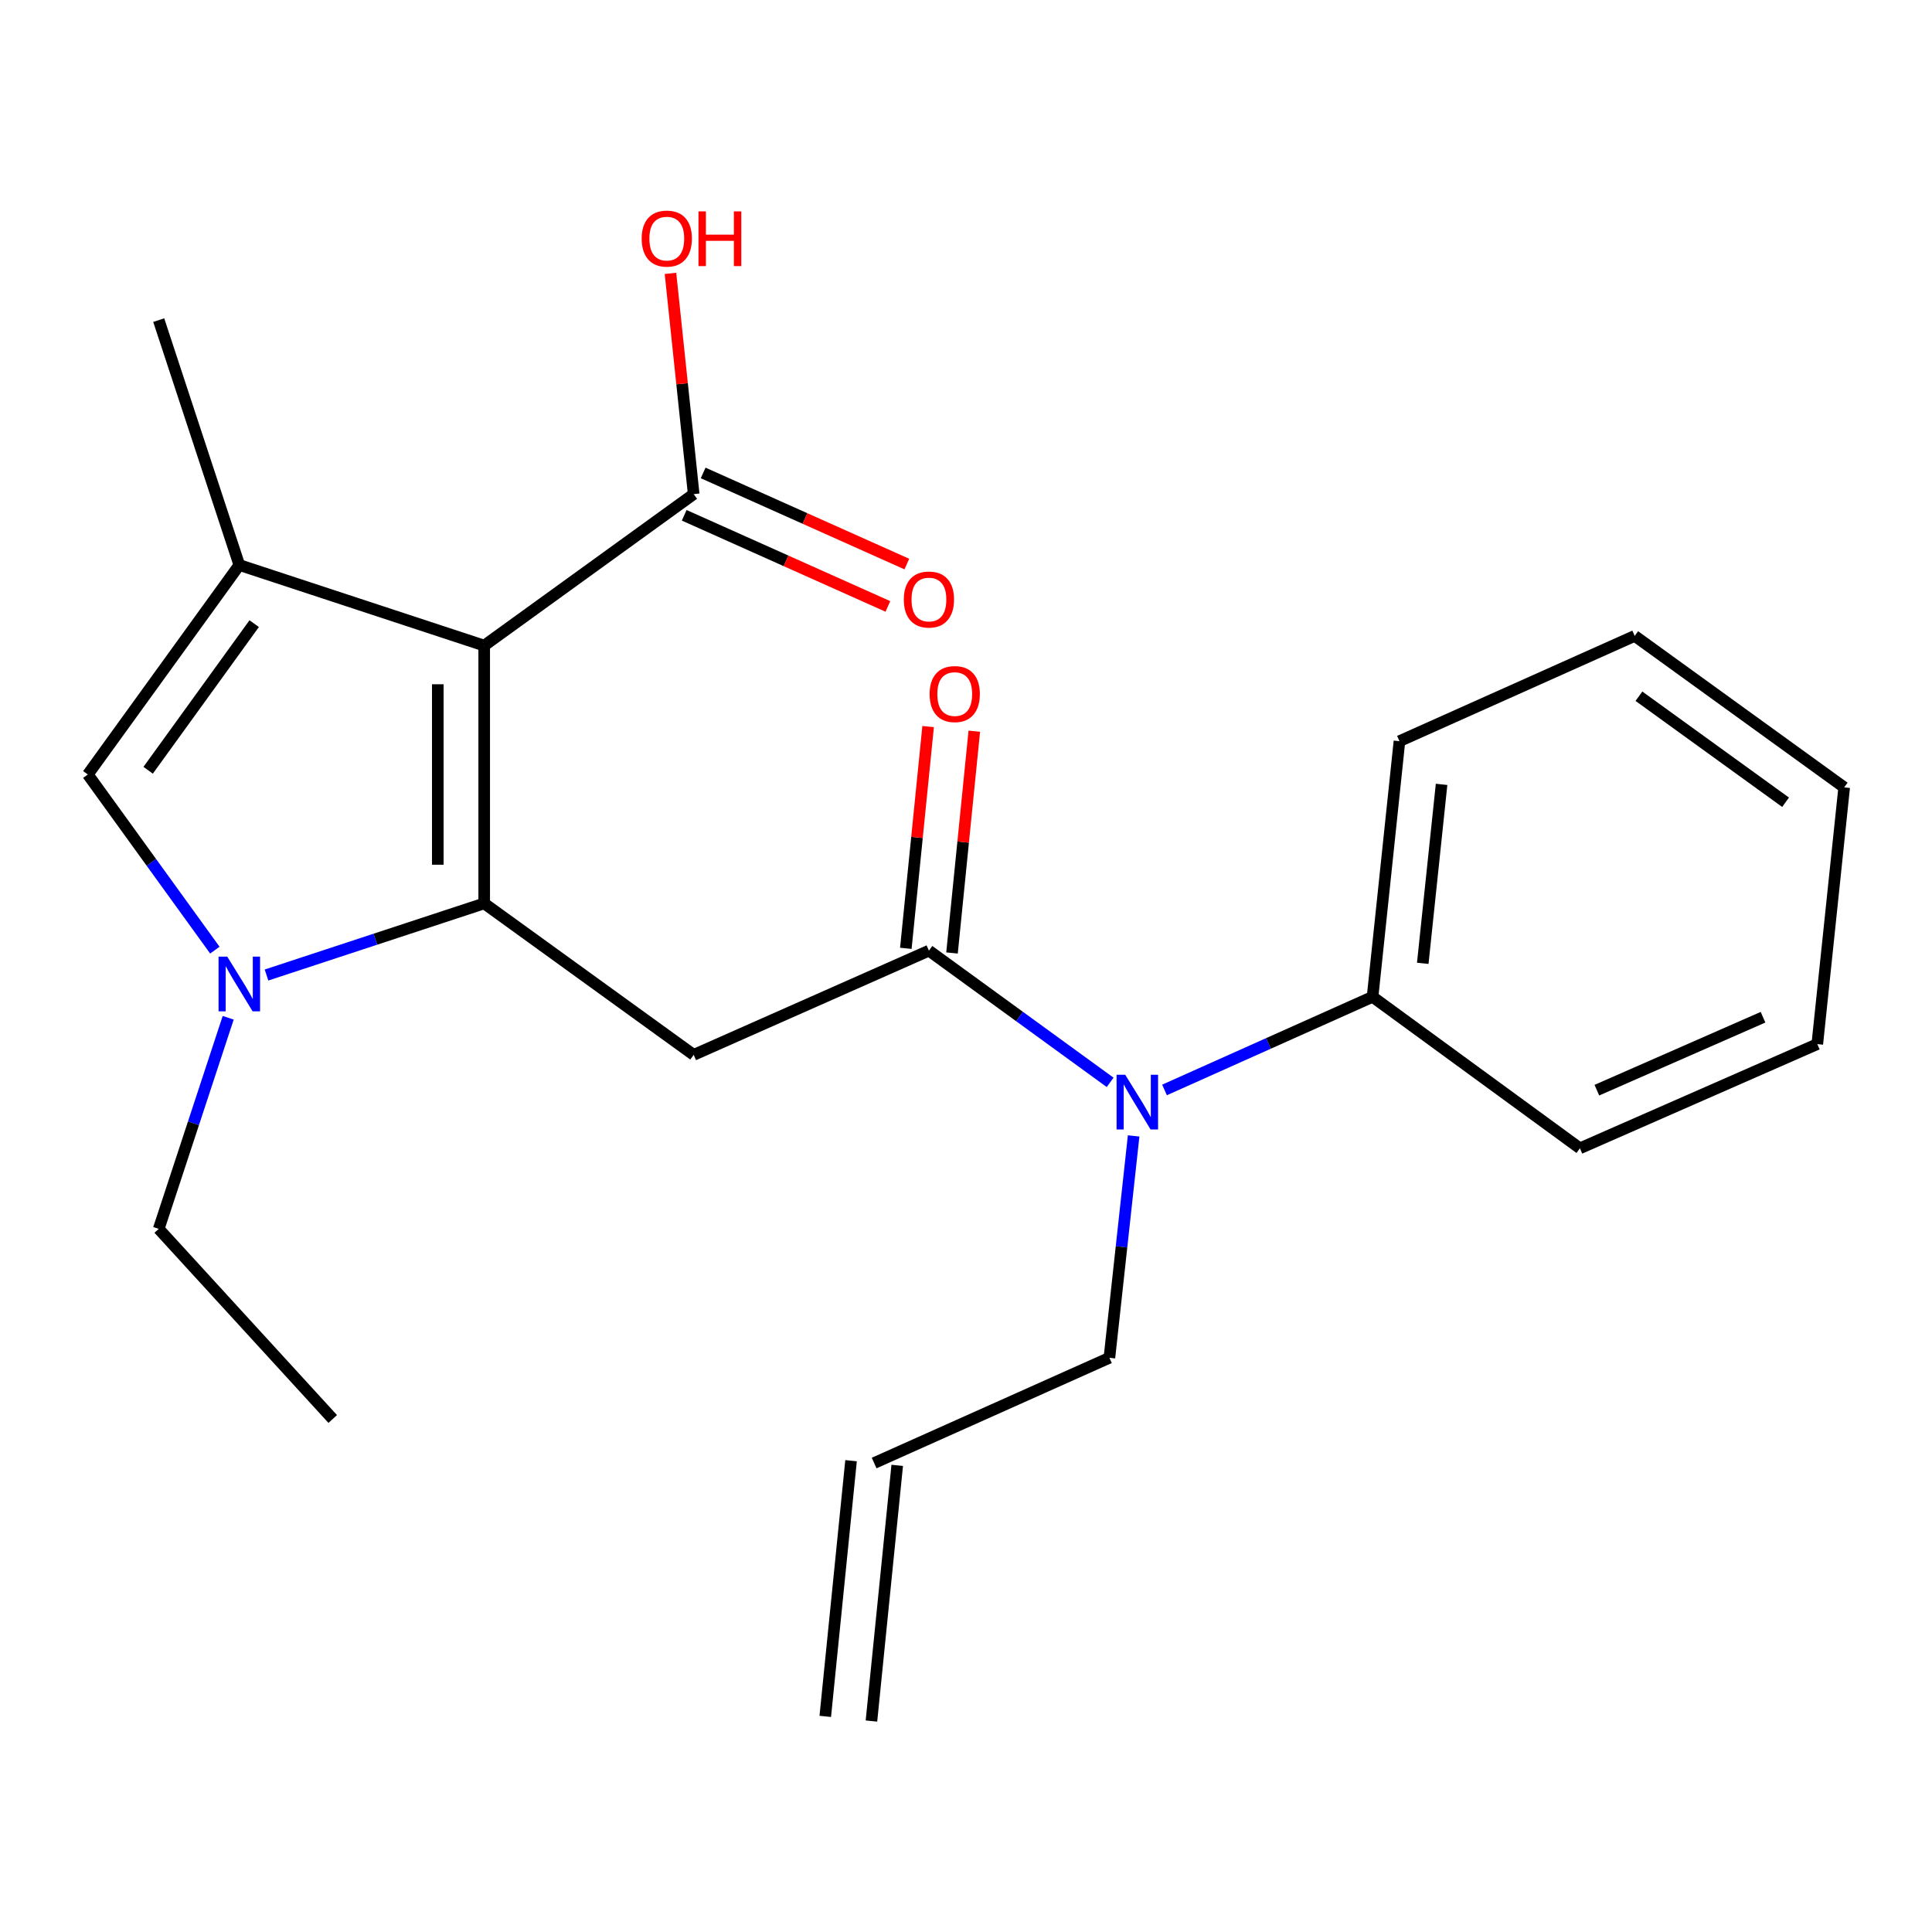 <?xml version='1.0' encoding='iso-8859-1'?>
<svg version='1.1' baseProfile='full'
              xmlns='http://www.w3.org/2000/svg'
                      xmlns:rdkit='http://www.rdkit.org/xml'
                      xmlns:xlink='http://www.w3.org/1999/xlink'
                  xml:space='preserve'
width='1000px' height='1000px' viewBox='0 0 1000 1000'>
<!-- END OF HEADER -->
<rect style='opacity:1.0;fill:#FFFFFF;stroke:none' width='1000' height='1000' x='0' y='0'> </rect>
<path class='bond-0' d='M 250.621,467.595 L 250.621,334.158' style='fill:none;fill-rule:evenodd;stroke:#000000;stroke-width:6px;stroke-linecap:butt;stroke-linejoin:miter;stroke-opacity:1' />
<path class='bond-0' d='M 226.6,447.579 L 226.6,354.173' style='fill:none;fill-rule:evenodd;stroke:#000000;stroke-width:6px;stroke-linecap:butt;stroke-linejoin:miter;stroke-opacity:1' />
<path class='bond-1' d='M 250.621,467.595 L 194.284,486.131' style='fill:none;fill-rule:evenodd;stroke:#000000;stroke-width:6px;stroke-linecap:butt;stroke-linejoin:miter;stroke-opacity:1' />
<path class='bond-1' d='M 194.284,486.131 L 137.946,504.667' style='fill:none;fill-rule:evenodd;stroke:#0000FF;stroke-width:6px;stroke-linecap:butt;stroke-linejoin:miter;stroke-opacity:1' />
<path class='bond-3' d='M 250.621,467.595 L 359.05,545.997' style='fill:none;fill-rule:evenodd;stroke:#000000;stroke-width:6px;stroke-linecap:butt;stroke-linejoin:miter;stroke-opacity:1' />
<path class='bond-2' d='M 250.621,334.158 L 123.87,292.455' style='fill:none;fill-rule:evenodd;stroke:#000000;stroke-width:6px;stroke-linecap:butt;stroke-linejoin:miter;stroke-opacity:1' />
<path class='bond-6' d='M 250.621,334.158 L 359.05,255.756' style='fill:none;fill-rule:evenodd;stroke:#000000;stroke-width:6px;stroke-linecap:butt;stroke-linejoin:miter;stroke-opacity:1' />
<path class='bond-5' d='M 111.21,491.793 L 78.332,446.331' style='fill:none;fill-rule:evenodd;stroke:#0000FF;stroke-width:6px;stroke-linecap:butt;stroke-linejoin:miter;stroke-opacity:1' />
<path class='bond-5' d='M 78.332,446.331 L 45.455,400.87' style='fill:none;fill-rule:evenodd;stroke:#000000;stroke-width:6px;stroke-linecap:butt;stroke-linejoin:miter;stroke-opacity:1' />
<path class='bond-14' d='M 118.112,526.795 L 100.133,581.429' style='fill:none;fill-rule:evenodd;stroke:#0000FF;stroke-width:6px;stroke-linecap:butt;stroke-linejoin:miter;stroke-opacity:1' />
<path class='bond-14' d='M 100.133,581.429 L 82.153,636.063' style='fill:none;fill-rule:evenodd;stroke:#000000;stroke-width:6px;stroke-linecap:butt;stroke-linejoin:miter;stroke-opacity:1' />
<path class='bond-15' d='M 123.87,292.455 L 82.153,165.69' style='fill:none;fill-rule:evenodd;stroke:#000000;stroke-width:6px;stroke-linecap:butt;stroke-linejoin:miter;stroke-opacity:1' />
<path class='bond-23' d='M 123.87,292.455 L 45.455,400.87' style='fill:none;fill-rule:evenodd;stroke:#000000;stroke-width:6px;stroke-linecap:butt;stroke-linejoin:miter;stroke-opacity:1' />
<path class='bond-23' d='M 131.571,322.795 L 76.68,398.685' style='fill:none;fill-rule:evenodd;stroke:#000000;stroke-width:6px;stroke-linecap:butt;stroke-linejoin:miter;stroke-opacity:1' />
<path class='bond-4' d='M 359.05,545.997 L 480.81,492.056' style='fill:none;fill-rule:evenodd;stroke:#000000;stroke-width:6px;stroke-linecap:butt;stroke-linejoin:miter;stroke-opacity:1' />
<path class='bond-7' d='M 480.81,492.056 L 527.707,526.143' style='fill:none;fill-rule:evenodd;stroke:#000000;stroke-width:6px;stroke-linecap:butt;stroke-linejoin:miter;stroke-opacity:1' />
<path class='bond-7' d='M 527.707,526.143 L 574.604,560.229' style='fill:none;fill-rule:evenodd;stroke:#0000FF;stroke-width:6px;stroke-linecap:butt;stroke-linejoin:miter;stroke-opacity:1' />
<path class='bond-8' d='M 492.76,493.258 L 498.53,435.862' style='fill:none;fill-rule:evenodd;stroke:#000000;stroke-width:6px;stroke-linecap:butt;stroke-linejoin:miter;stroke-opacity:1' />
<path class='bond-8' d='M 498.53,435.862 L 504.299,378.467' style='fill:none;fill-rule:evenodd;stroke:#FF0000;stroke-width:6px;stroke-linecap:butt;stroke-linejoin:miter;stroke-opacity:1' />
<path class='bond-8' d='M 468.86,490.855 L 474.629,433.46' style='fill:none;fill-rule:evenodd;stroke:#000000;stroke-width:6px;stroke-linecap:butt;stroke-linejoin:miter;stroke-opacity:1' />
<path class='bond-8' d='M 474.629,433.46 L 480.399,376.064' style='fill:none;fill-rule:evenodd;stroke:#FF0000;stroke-width:6px;stroke-linecap:butt;stroke-linejoin:miter;stroke-opacity:1' />
<path class='bond-9' d='M 354.145,266.719 L 406.857,290.302' style='fill:none;fill-rule:evenodd;stroke:#000000;stroke-width:6px;stroke-linecap:butt;stroke-linejoin:miter;stroke-opacity:1' />
<path class='bond-9' d='M 406.857,290.302 L 459.57,313.886' style='fill:none;fill-rule:evenodd;stroke:#FF0000;stroke-width:6px;stroke-linecap:butt;stroke-linejoin:miter;stroke-opacity:1' />
<path class='bond-9' d='M 363.955,244.792 L 416.667,268.376' style='fill:none;fill-rule:evenodd;stroke:#000000;stroke-width:6px;stroke-linecap:butt;stroke-linejoin:miter;stroke-opacity:1' />
<path class='bond-9' d='M 416.667,268.376 L 469.38,291.959' style='fill:none;fill-rule:evenodd;stroke:#FF0000;stroke-width:6px;stroke-linecap:butt;stroke-linejoin:miter;stroke-opacity:1' />
<path class='bond-13' d='M 359.05,255.756 L 353.041,198.628' style='fill:none;fill-rule:evenodd;stroke:#000000;stroke-width:6px;stroke-linecap:butt;stroke-linejoin:miter;stroke-opacity:1' />
<path class='bond-13' d='M 353.041,198.628 L 347.033,141.5' style='fill:none;fill-rule:evenodd;stroke:#FF0000;stroke-width:6px;stroke-linecap:butt;stroke-linejoin:miter;stroke-opacity:1' />
<path class='bond-10' d='M 602.753,564.158 L 656.595,540.058' style='fill:none;fill-rule:evenodd;stroke:#0000FF;stroke-width:6px;stroke-linecap:butt;stroke-linejoin:miter;stroke-opacity:1' />
<path class='bond-10' d='M 656.595,540.058 L 710.438,515.957' style='fill:none;fill-rule:evenodd;stroke:#000000;stroke-width:6px;stroke-linecap:butt;stroke-linejoin:miter;stroke-opacity:1' />
<path class='bond-16' d='M 586.768,587.946 L 580.496,645.367' style='fill:none;fill-rule:evenodd;stroke:#0000FF;stroke-width:6px;stroke-linecap:butt;stroke-linejoin:miter;stroke-opacity:1' />
<path class='bond-16' d='M 580.496,645.367 L 574.225,702.788' style='fill:none;fill-rule:evenodd;stroke:#000000;stroke-width:6px;stroke-linecap:butt;stroke-linejoin:miter;stroke-opacity:1' />
<path class='bond-17' d='M 710.438,515.957 L 724.357,383.628' style='fill:none;fill-rule:evenodd;stroke:#000000;stroke-width:6px;stroke-linecap:butt;stroke-linejoin:miter;stroke-opacity:1' />
<path class='bond-17' d='M 736.415,498.621 L 746.158,405.99' style='fill:none;fill-rule:evenodd;stroke:#000000;stroke-width:6px;stroke-linecap:butt;stroke-linejoin:miter;stroke-opacity:1' />
<path class='bond-18' d='M 710.438,515.957 L 817.759,594.359' style='fill:none;fill-rule:evenodd;stroke:#000000;stroke-width:6px;stroke-linecap:butt;stroke-linejoin:miter;stroke-opacity:1' />
<path class='bond-11' d='M 452.452,757.262 L 574.225,702.788' style='fill:none;fill-rule:evenodd;stroke:#000000;stroke-width:6px;stroke-linecap:butt;stroke-linejoin:miter;stroke-opacity:1' />
<path class='bond-12' d='M 440.502,756.057 L 427.157,888.4' style='fill:none;fill-rule:evenodd;stroke:#000000;stroke-width:6px;stroke-linecap:butt;stroke-linejoin:miter;stroke-opacity:1' />
<path class='bond-12' d='M 464.402,758.467 L 451.057,890.81' style='fill:none;fill-rule:evenodd;stroke:#000000;stroke-width:6px;stroke-linecap:butt;stroke-linejoin:miter;stroke-opacity:1' />
<path class='bond-19' d='M 82.153,636.063 L 172.219,734.469' style='fill:none;fill-rule:evenodd;stroke:#000000;stroke-width:6px;stroke-linecap:butt;stroke-linejoin:miter;stroke-opacity:1' />
<path class='bond-21' d='M 724.357,383.628 L 846.117,329.14' style='fill:none;fill-rule:evenodd;stroke:#000000;stroke-width:6px;stroke-linecap:butt;stroke-linejoin:miter;stroke-opacity:1' />
<path class='bond-20' d='M 817.759,594.359 L 940.627,540.419' style='fill:none;fill-rule:evenodd;stroke:#000000;stroke-width:6px;stroke-linecap:butt;stroke-linejoin:miter;stroke-opacity:1' />
<path class='bond-20' d='M 826.533,564.274 L 912.54,526.515' style='fill:none;fill-rule:evenodd;stroke:#000000;stroke-width:6px;stroke-linecap:butt;stroke-linejoin:miter;stroke-opacity:1' />
<path class='bond-22' d='M 940.627,540.419 L 954.545,407.542' style='fill:none;fill-rule:evenodd;stroke:#000000;stroke-width:6px;stroke-linecap:butt;stroke-linejoin:miter;stroke-opacity:1' />
<path class='bond-24' d='M 846.117,329.14 L 954.545,407.542' style='fill:none;fill-rule:evenodd;stroke:#000000;stroke-width:6px;stroke-linecap:butt;stroke-linejoin:miter;stroke-opacity:1' />
<path class='bond-24' d='M 848.306,360.366 L 924.206,415.247' style='fill:none;fill-rule:evenodd;stroke:#000000;stroke-width:6px;stroke-linecap:butt;stroke-linejoin:miter;stroke-opacity:1' />
<path  class='atom-2' d='M 117.61 495.138
L 126.89 510.138
Q 127.81 511.618, 129.29 514.298
Q 130.77 516.978, 130.85 517.138
L 130.85 495.138
L 134.61 495.138
L 134.61 523.458
L 130.73 523.458
L 120.77 507.058
Q 119.61 505.138, 118.37 502.938
Q 117.17 500.738, 116.81 500.058
L 116.81 523.458
L 113.13 523.458
L 113.13 495.138
L 117.61 495.138
' fill='#0000FF'/>
<path  class='atom-8' d='M 582.418 556.299
L 591.698 571.299
Q 592.618 572.779, 594.098 575.459
Q 595.578 578.139, 595.658 578.299
L 595.658 556.299
L 599.418 556.299
L 599.418 584.619
L 595.538 584.619
L 585.578 568.219
Q 584.418 566.299, 583.178 564.099
Q 581.978 561.899, 581.618 561.219
L 581.618 584.619
L 577.938 584.619
L 577.938 556.299
L 582.418 556.299
' fill='#0000FF'/>
<path  class='atom-9' d='M 481.168 359.246
Q 481.168 352.446, 484.528 348.646
Q 487.888 344.846, 494.168 344.846
Q 500.448 344.846, 503.808 348.646
Q 507.168 352.446, 507.168 359.246
Q 507.168 366.126, 503.768 370.046
Q 500.368 373.926, 494.168 373.926
Q 487.928 373.926, 484.528 370.046
Q 481.168 366.166, 481.168 359.246
M 494.168 370.726
Q 498.488 370.726, 500.808 367.846
Q 503.168 364.926, 503.168 359.246
Q 503.168 353.686, 500.808 350.886
Q 498.488 348.046, 494.168 348.046
Q 489.848 348.046, 487.488 350.846
Q 485.168 353.646, 485.168 359.246
Q 485.168 364.966, 487.488 367.846
Q 489.848 370.726, 494.168 370.726
' fill='#FF0000'/>
<path  class='atom-10' d='M 467.81 310.31
Q 467.81 303.51, 471.17 299.71
Q 474.53 295.91, 480.81 295.91
Q 487.09 295.91, 490.45 299.71
Q 493.81 303.51, 493.81 310.31
Q 493.81 317.19, 490.41 321.11
Q 487.01 324.99, 480.81 324.99
Q 474.57 324.99, 471.17 321.11
Q 467.81 317.23, 467.81 310.31
M 480.81 321.79
Q 485.13 321.79, 487.45 318.91
Q 489.81 315.99, 489.81 310.31
Q 489.81 304.75, 487.45 301.95
Q 485.13 299.11, 480.81 299.11
Q 476.49 299.11, 474.13 301.91
Q 471.81 304.71, 471.81 310.31
Q 471.81 316.03, 474.13 318.91
Q 476.49 321.79, 480.81 321.79
' fill='#FF0000'/>
<path  class='atom-14' d='M 332.131 123.493
Q 332.131 116.693, 335.491 112.893
Q 338.851 109.093, 345.131 109.093
Q 351.411 109.093, 354.771 112.893
Q 358.131 116.693, 358.131 123.493
Q 358.131 130.373, 354.731 134.293
Q 351.331 138.173, 345.131 138.173
Q 338.891 138.173, 335.491 134.293
Q 332.131 130.413, 332.131 123.493
M 345.131 134.973
Q 349.451 134.973, 351.771 132.093
Q 354.131 129.173, 354.131 123.493
Q 354.131 117.933, 351.771 115.133
Q 349.451 112.293, 345.131 112.293
Q 340.811 112.293, 338.451 115.093
Q 336.131 117.893, 336.131 123.493
Q 336.131 129.213, 338.451 132.093
Q 340.811 134.973, 345.131 134.973
' fill='#FF0000'/>
<path  class='atom-14' d='M 361.531 109.413
L 365.371 109.413
L 365.371 121.453
L 379.851 121.453
L 379.851 109.413
L 383.691 109.413
L 383.691 137.733
L 379.851 137.733
L 379.851 124.653
L 365.371 124.653
L 365.371 137.733
L 361.531 137.733
L 361.531 109.413
' fill='#FF0000'/>
</svg>
